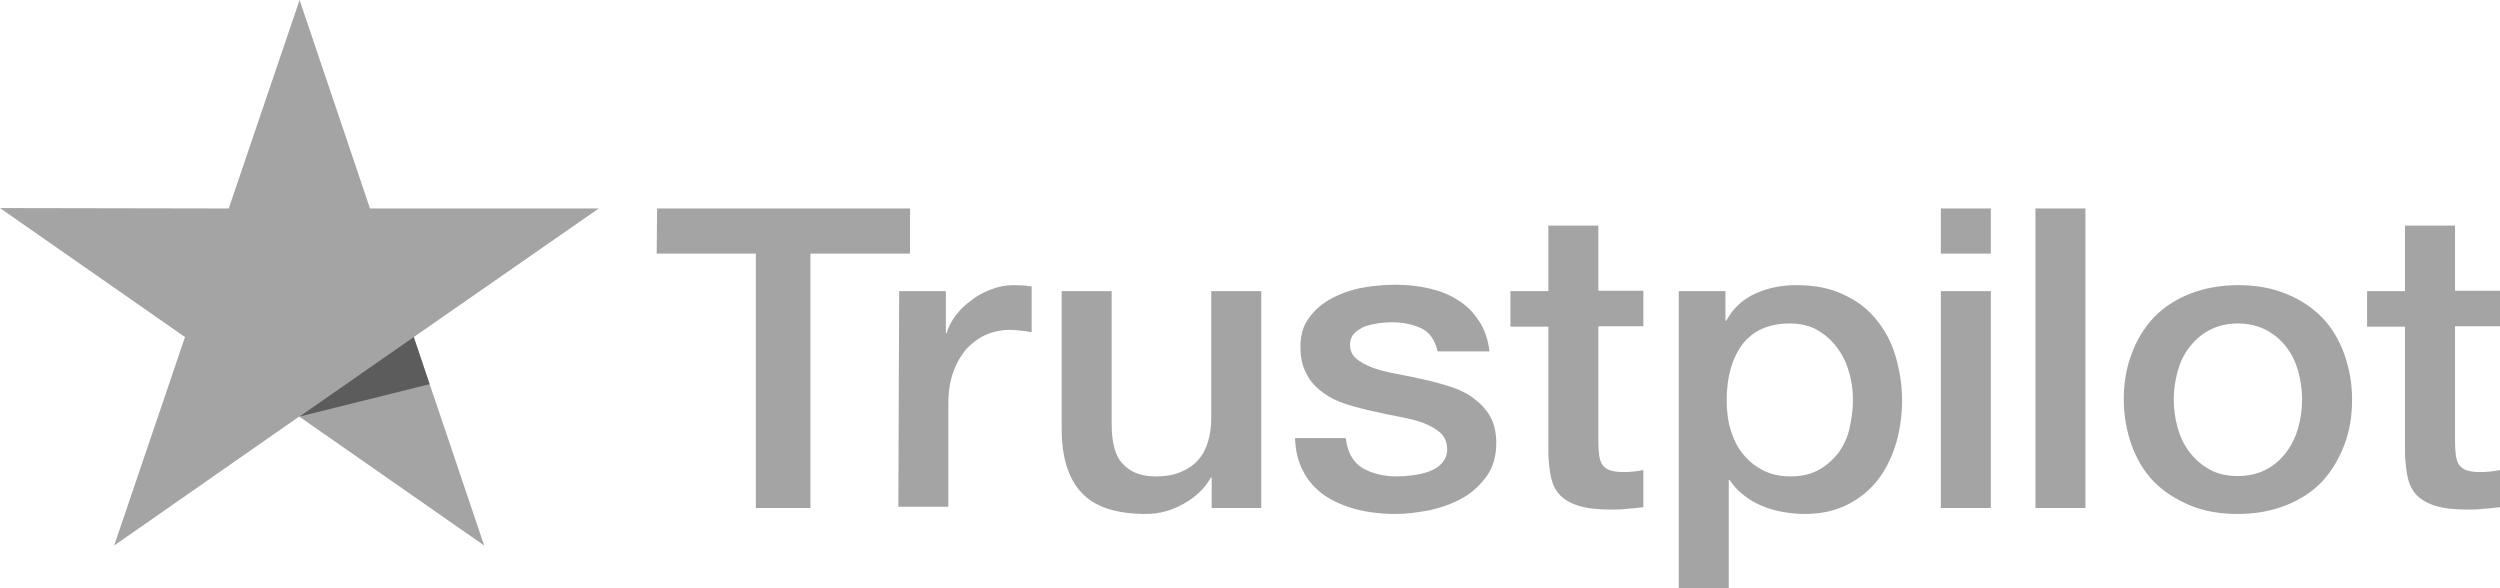 <svg width="85" height="20" viewBox="0 0 85 20" fill="none" xmlns="http://www.w3.org/2000/svg">
<g id="Trustpilot" clip-path="url(#clip0_334_3635)">
<path id="Vector" d="M22.341 7.088L30.941 7.088L30.941 8.622L27.555 8.622L27.555 17.271L25.699 17.271L25.699 8.622L22.327 8.622L22.341 7.088ZM30.572 9.898L32.159 9.898L32.159 11.324L32.187 11.324C32.244 11.12 32.343 10.93 32.485 10.74C32.626 10.55 32.796 10.373 33.009 10.224C33.207 10.061 33.434 9.939 33.689 9.844C33.93 9.749 34.185 9.695 34.44 9.695C34.638 9.695 34.78 9.708 34.85 9.708C34.921 9.722 35.006 9.735 35.077 9.735L35.077 11.297C34.964 11.27 34.836 11.256 34.709 11.242C34.581 11.229 34.468 11.215 34.34 11.215C34.057 11.215 33.788 11.27 33.533 11.378C33.278 11.487 33.066 11.65 32.867 11.853C32.683 12.071 32.527 12.329 32.414 12.641C32.3 12.953 32.244 13.32 32.244 13.727L32.244 17.23L30.544 17.23L30.572 9.898ZM42.869 17.271L41.197 17.271L41.197 16.239L41.169 16.239C40.956 16.619 40.645 16.904 40.234 17.135C39.823 17.366 39.398 17.475 38.973 17.475C37.967 17.475 37.23 17.244 36.777 16.755C36.324 16.28 36.097 15.547 36.097 14.583L36.097 9.898L37.797 9.898L37.797 14.42C37.797 15.071 37.925 15.533 38.194 15.791C38.449 16.062 38.817 16.198 39.285 16.198C39.639 16.198 39.936 16.144 40.177 16.035C40.418 15.927 40.616 15.791 40.758 15.614C40.914 15.438 41.013 15.221 41.084 14.976C41.155 14.732 41.183 14.46 41.183 14.175L41.183 9.898L42.883 9.898L42.883 17.271L42.869 17.271ZM45.759 14.908C45.816 15.384 46 15.71 46.325 15.913C46.651 16.103 47.048 16.198 47.501 16.198C47.657 16.198 47.841 16.185 48.04 16.158C48.238 16.13 48.436 16.09 48.606 16.022C48.791 15.954 48.932 15.859 49.045 15.723C49.159 15.587 49.215 15.424 49.201 15.221C49.187 15.017 49.116 14.841 48.961 14.705C48.805 14.569 48.62 14.474 48.394 14.379C48.167 14.297 47.898 14.229 47.6 14.175C47.303 14.121 47.005 14.053 46.694 13.985C46.382 13.917 46.071 13.836 45.773 13.741C45.475 13.646 45.221 13.524 44.98 13.347C44.753 13.184 44.555 12.98 44.427 12.722C44.285 12.464 44.215 12.166 44.215 11.786C44.215 11.378 44.314 11.052 44.526 10.781C44.725 10.509 44.994 10.292 45.306 10.129C45.617 9.966 45.971 9.844 46.354 9.776C46.736 9.708 47.105 9.681 47.445 9.681C47.841 9.681 48.224 9.722 48.578 9.803C48.932 9.885 49.272 10.007 49.556 10.197C49.853 10.373 50.094 10.618 50.278 10.903C50.476 11.188 50.59 11.541 50.646 11.948L48.876 11.948C48.791 11.555 48.606 11.297 48.323 11.161C48.026 11.025 47.7 10.957 47.317 10.957C47.204 10.957 47.048 10.971 46.892 10.985C46.722 11.012 46.581 11.039 46.425 11.093C46.283 11.147 46.156 11.229 46.056 11.324C45.957 11.419 45.901 11.555 45.901 11.718C45.901 11.921 45.971 12.071 46.113 12.193C46.255 12.315 46.439 12.41 46.68 12.505C46.906 12.587 47.175 12.655 47.473 12.709C47.77 12.763 48.082 12.831 48.394 12.899C48.706 12.967 49.003 13.048 49.3 13.143C49.598 13.238 49.867 13.361 50.094 13.537C50.321 13.7 50.519 13.904 50.66 14.148C50.802 14.393 50.873 14.705 50.873 15.058C50.873 15.492 50.774 15.859 50.561 16.171C50.349 16.47 50.08 16.728 49.754 16.918C49.428 17.108 49.045 17.244 48.649 17.339C48.238 17.42 47.841 17.475 47.445 17.475C46.963 17.475 46.51 17.42 46.099 17.312C45.688 17.203 45.32 17.04 45.022 16.837C44.725 16.619 44.484 16.361 44.314 16.035C44.144 15.723 44.045 15.343 44.031 14.895L45.745 14.895L45.745 14.908L45.759 14.908ZM51.355 9.898L52.644 9.898L52.644 7.671L54.344 7.671L54.344 9.885L55.874 9.885L55.874 11.093L54.344 11.093L54.344 15.031C54.344 15.207 54.358 15.343 54.372 15.479C54.386 15.601 54.429 15.71 54.471 15.791C54.528 15.872 54.613 15.94 54.712 15.981C54.825 16.022 54.967 16.049 55.166 16.049C55.279 16.049 55.406 16.049 55.52 16.035C55.633 16.022 55.761 16.008 55.874 15.981L55.874 17.244C55.69 17.271 55.505 17.285 55.321 17.298C55.137 17.325 54.967 17.325 54.769 17.325C54.316 17.325 53.961 17.285 53.692 17.203C53.423 17.122 53.211 16.999 53.055 16.85C52.899 16.687 52.8 16.497 52.743 16.266C52.686 16.035 52.658 15.75 52.644 15.451L52.644 11.107L51.355 11.107L51.355 9.871L51.355 9.898ZM57.064 9.898L58.665 9.898L58.665 10.903L58.693 10.903C58.934 10.469 59.26 10.17 59.685 9.98C60.11 9.79 60.563 9.695 61.073 9.695C61.682 9.695 62.206 9.79 62.66 10.007C63.113 10.21 63.481 10.482 63.779 10.849C64.076 11.202 64.303 11.623 64.445 12.098C64.586 12.573 64.671 13.089 64.671 13.618C64.671 14.121 64.6 14.596 64.473 15.058C64.331 15.519 64.133 15.94 63.864 16.293C63.595 16.646 63.255 16.931 62.83 17.149C62.405 17.366 61.923 17.475 61.356 17.475C61.115 17.475 60.861 17.448 60.62 17.407C60.379 17.366 60.138 17.298 59.911 17.203C59.685 17.108 59.472 16.986 59.288 16.837C59.09 16.687 58.934 16.511 58.806 16.32L58.778 16.32L58.778 20L57.078 20L57.078 9.898L57.064 9.898ZM63 13.591C63 13.265 62.957 12.94 62.858 12.627C62.773 12.315 62.631 12.043 62.447 11.799C62.263 11.555 62.036 11.365 61.781 11.215C61.512 11.066 61.2 10.998 60.861 10.998C60.152 10.998 59.614 11.229 59.245 11.704C58.891 12.179 58.707 12.817 58.707 13.605C58.707 13.985 58.75 14.325 58.849 14.637C58.948 14.949 59.075 15.221 59.274 15.451C59.458 15.682 59.685 15.859 59.954 15.995C60.223 16.13 60.52 16.198 60.875 16.198C61.271 16.198 61.583 16.117 61.852 15.967C62.121 15.818 62.334 15.614 62.518 15.384C62.688 15.139 62.816 14.868 62.886 14.555C62.957 14.229 63 13.917 63 13.591ZM65.989 7.088L67.689 7.088L67.689 8.622L65.989 8.622L65.989 7.088ZM65.989 9.898L67.689 9.898L67.689 17.271L65.989 17.271L65.989 9.898ZM69.205 7.088L70.905 7.088L70.905 17.271L69.205 17.271L69.205 7.088ZM76.09 17.475C75.481 17.475 74.928 17.38 74.446 17.176C73.965 16.972 73.568 16.714 73.228 16.375C72.902 16.035 72.647 15.614 72.477 15.139C72.307 14.664 72.208 14.134 72.208 13.578C72.208 13.021 72.293 12.505 72.477 12.03C72.647 11.555 72.902 11.147 73.228 10.794C73.554 10.455 73.965 10.183 74.446 9.993C74.928 9.803 75.481 9.695 76.09 9.695C76.699 9.695 77.251 9.79 77.733 9.993C78.215 10.183 78.611 10.455 78.951 10.794C79.277 11.134 79.532 11.555 79.702 12.03C79.872 12.505 79.971 13.021 79.971 13.578C79.971 14.148 79.886 14.664 79.702 15.139C79.518 15.614 79.277 16.022 78.951 16.375C78.626 16.714 78.215 16.986 77.733 17.176C77.251 17.366 76.713 17.475 76.09 17.475ZM76.09 16.185C76.458 16.185 76.798 16.103 77.067 15.954C77.35 15.805 77.563 15.601 77.747 15.357C77.931 15.112 78.059 14.827 78.144 14.528C78.229 14.216 78.271 13.904 78.271 13.578C78.271 13.265 78.229 12.953 78.144 12.641C78.059 12.329 77.931 12.057 77.747 11.813C77.563 11.568 77.336 11.378 77.067 11.229C76.784 11.079 76.458 10.998 76.09 10.998C75.721 10.998 75.381 11.079 75.112 11.229C74.829 11.378 74.616 11.582 74.432 11.813C74.248 12.057 74.121 12.329 74.035 12.641C73.951 12.953 73.908 13.265 73.908 13.578C73.908 13.904 73.951 14.216 74.035 14.528C74.121 14.841 74.248 15.112 74.432 15.357C74.616 15.601 74.843 15.805 75.112 15.954C75.395 16.117 75.721 16.185 76.09 16.185ZM80.481 9.898L81.77 9.898L81.77 7.671L83.471 7.671L83.471 9.885L85.001 9.885L85.001 11.093L83.471 11.093L83.471 15.031C83.471 15.207 83.485 15.343 83.499 15.479C83.513 15.601 83.555 15.71 83.598 15.791C83.655 15.872 83.74 15.94 83.839 15.981C83.952 16.022 84.094 16.049 84.292 16.049C84.406 16.049 84.533 16.049 84.646 16.035C84.76 16.022 84.887 16.008 85.001 15.981L85.001 17.244C84.816 17.271 84.632 17.285 84.448 17.298C84.264 17.325 84.094 17.325 83.895 17.325C83.442 17.325 83.088 17.285 82.819 17.203C82.55 17.122 82.337 16.999 82.181 16.85C82.025 16.687 81.926 16.497 81.87 16.266C81.813 16.035 81.785 15.75 81.77 15.451L81.77 11.107L80.481 11.107L80.481 9.871L80.481 9.898Z" fill="#A4A4A4"/>
<path id="Vector_2" d="M20.358 7.088L12.58 7.088L10.186 8.64627e-06L7.777 7.088L6.18429e-07 7.074L6.29 11.46L3.882 18.547L10.172 14.162L16.462 18.547L14.068 11.46L20.358 7.088Z" fill="#A4A4A4"/>
<path id="Vector_3" d="M14.606 13.062L14.067 11.46L10.185 14.162L14.606 13.062Z" fill="#5C5C5C"/>
</g>
<defs>
<clipPath id="clip0_334_3635">
<rect width="85" height="20" fill="white"/>
</clipPath>
</defs>
</svg>
